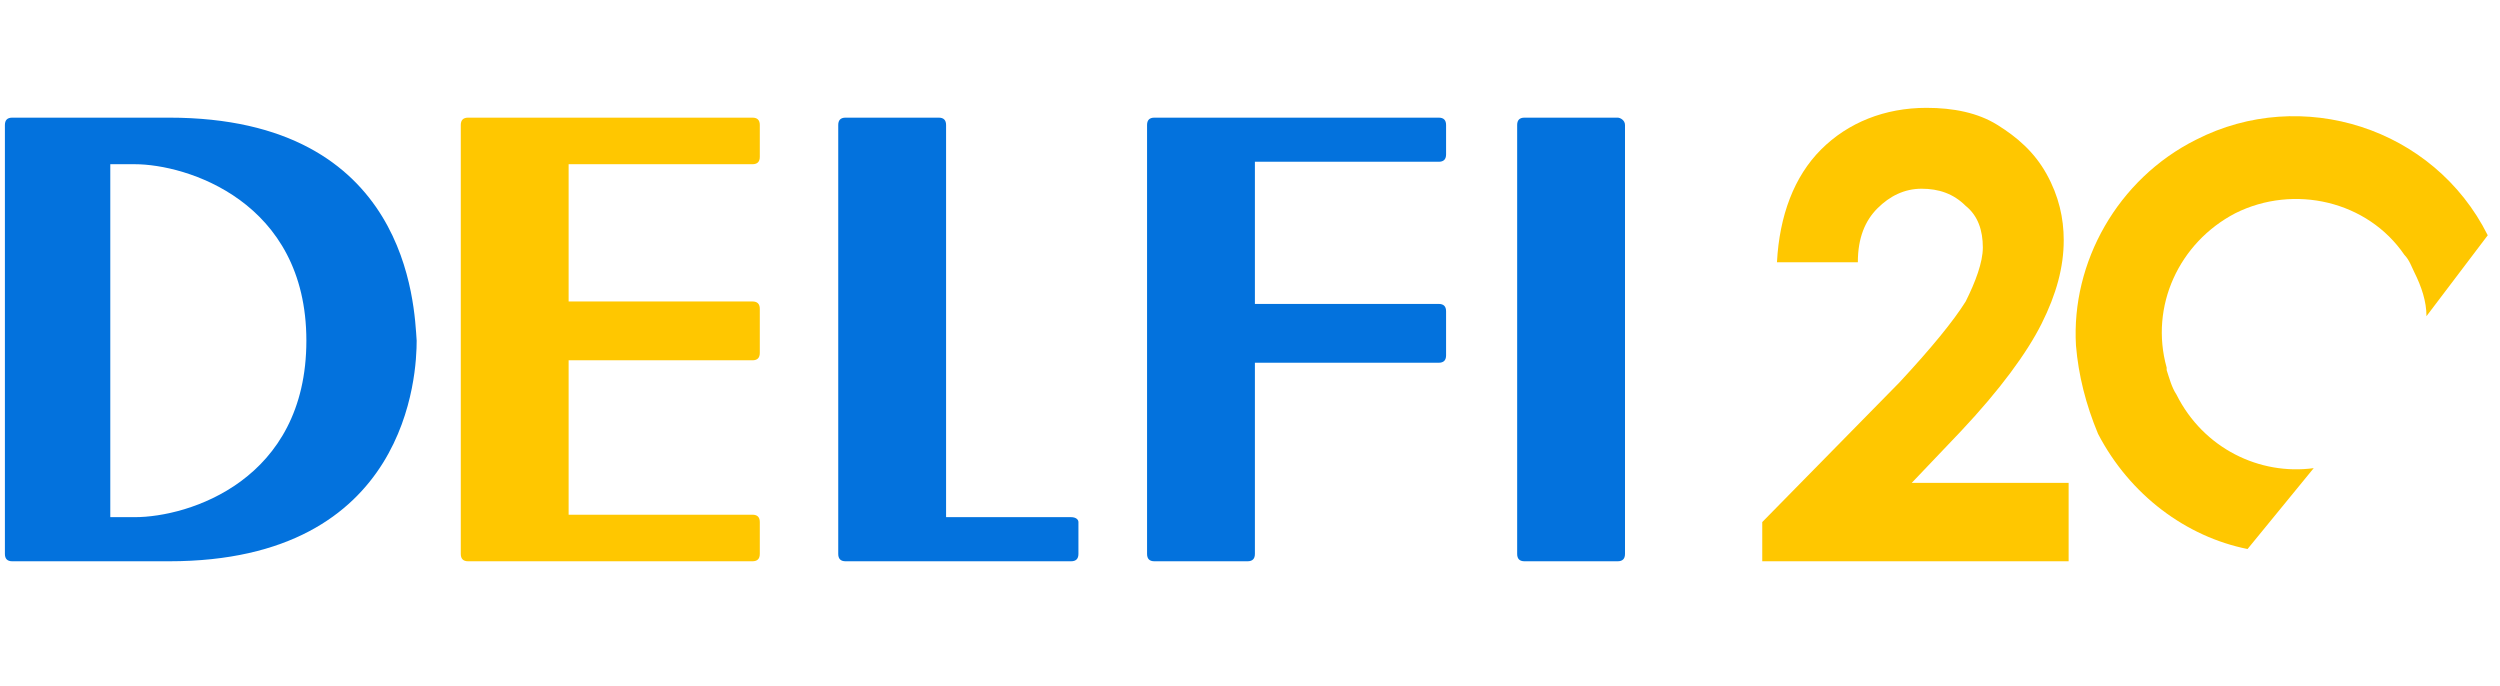 <?xml version="1.0" encoding="utf-8"?>
<!-- Generator: Adobe Illustrator 23.1.1, SVG Export Plug-In . SVG Version: 6.00 Build 0)  -->
<svg version="1.1" id="Layer_1" xmlns="http://www.w3.org/2000/svg" xmlns:xlink="http://www.w3.org/1999/xlink" x="0px" y="0px"
	 viewBox="0 0 102 28" style="enable-background:new 0 0 102 28;" xml:space="preserve">
<style type="text/css">
	.st0{fill:#0372DD;}
	.st1{fill:#FFC700;}
</style>
<g>
	<path class="st0" d="M6.9,4.8H0.5c-0.2,0-0.3,0.1-0.3,0.3s0.1,0.3,0.3,0.3c0.2,0,0.3-0.1,0.3-0.3c0,0.2-0.1,0.3-0.3,0.3
		c-0.2,0-0.3-0.1-0.3-0.3v17.5c0,0.2,0.1,0.3,0.3,0.3h6.4c9.8,0,10.1-7.7,10.1-9C16.9,12.5,16.7,4.8,6.9,4.8z M5.5,21.1h-1V6.7h1
		c2.1,0,7,1.5,7,7.2S7.7,21.1,5.5,21.1z"/>
	<path class="st1" d="M30.7,6.7c0.2,0,0.3-0.1,0.3-0.3V5.1c0-0.2-0.1-0.3-0.3-0.3H19.1c-0.2,0-0.3,0.1-0.3,0.3v17.5
		c0,0.2,0.1,0.3,0.3,0.3h11.6c0.2,0,0.3-0.1,0.3-0.3v-1.3c0-0.2-0.1-0.3-0.3-0.3h-7.5v-6.3h7.5c0.2,0,0.3-0.1,0.3-0.3v-1.8
		c0-0.2-0.1-0.3-0.3-0.3h-7.5V6.7L30.7,6.7L30.7,6.7z"/>
	<g>
		<path class="st0" d="M66,4.8h-3.8c-0.2,0-0.3,0.1-0.3,0.3v17.5c0,0.2,0.1,0.3,0.3,0.3H66c0.2,0,0.3-0.1,0.3-0.3V5.1
			C66.3,4.9,66.1,4.8,66,4.8z"/>
		<path class="st0" d="M43.7,21.1h-5.1v-16c0-0.2-0.1-0.3-0.3-0.3h-3.8c-0.2,0-0.3,0.1-0.3,0.3v17.5c0,0.2,0.1,0.3,0.3,0.3h9.2
			c0.2,0,0.3-0.1,0.3-0.3v-1.3C44,21.2,43.9,21.1,43.7,21.1z"/>
		<path class="st0" d="M58.7,4.8H47.1c-0.2,0-0.3,0.1-0.3,0.3v17.5c0,0.2,0.1,0.3,0.3,0.3h3.8c0.2,0,0.3-0.1,0.3-0.3v-7.9v0.1h7.5
			c0.2,0,0.3-0.1,0.3-0.3v-1.8c0-0.2-0.1-0.3-0.3-0.3h-7.5l0,0V6.6h7.5c0.2,0,0.3-0.1,0.3-0.3V5.1C59,4.9,58.9,4.8,58.7,4.8z"/>
	</g>
</g>
<path class="st1" d="M75.8,10.7h-3.3c0.1-1.9,0.7-3.5,1.8-4.6c1.1-1.1,2.6-1.7,4.3-1.7c1.1,0,2.1,0.2,2.9,0.7c0.8,0.5,1.5,1.1,2,2
	C84,8,84.2,8.9,84.2,9.8c0,1.1-0.3,2.2-0.9,3.4c-0.6,1.2-1.7,2.7-3.3,4.4l-2,2.1h6.4v3.2H71.9v-1.6l5.6-5.7c1.3-1.4,2.2-2.5,2.7-3.3
	c0.4-0.8,0.7-1.6,0.7-2.2c0-0.7-0.2-1.3-0.7-1.7c-0.5-0.5-1.1-0.7-1.8-0.7c-0.7,0-1.3,0.3-1.8,0.8C76.1,9,75.8,9.7,75.8,10.7z"/>
<path class="st1" d="M94.4,19.1c-2.2,0.3-4.5-0.8-5.6-3c-0.2-0.3-0.3-0.7-0.4-1c0,0,0,0,0-0.1c-0.7-2.5,0.5-5.1,2.8-6.3
	c2.4-1.2,5.4-0.5,6.9,1.7l0,0c0.2,0.2,0.3,0.5,0.4,0.7c0.3,0.6,0.5,1.2,0.5,1.8l2.5-3.3c0,0,0,0,0,0c-2.2-4.4-7.6-6.1-11.9-3.9
	c-3.2,1.6-5.1,5-4.9,8.4l0,0c0.1,1.2,0.4,2.4,0.9,3.6c1.3,2.5,3.6,4.2,6.1,4.7L94.4,19.1z"/>
</svg>
